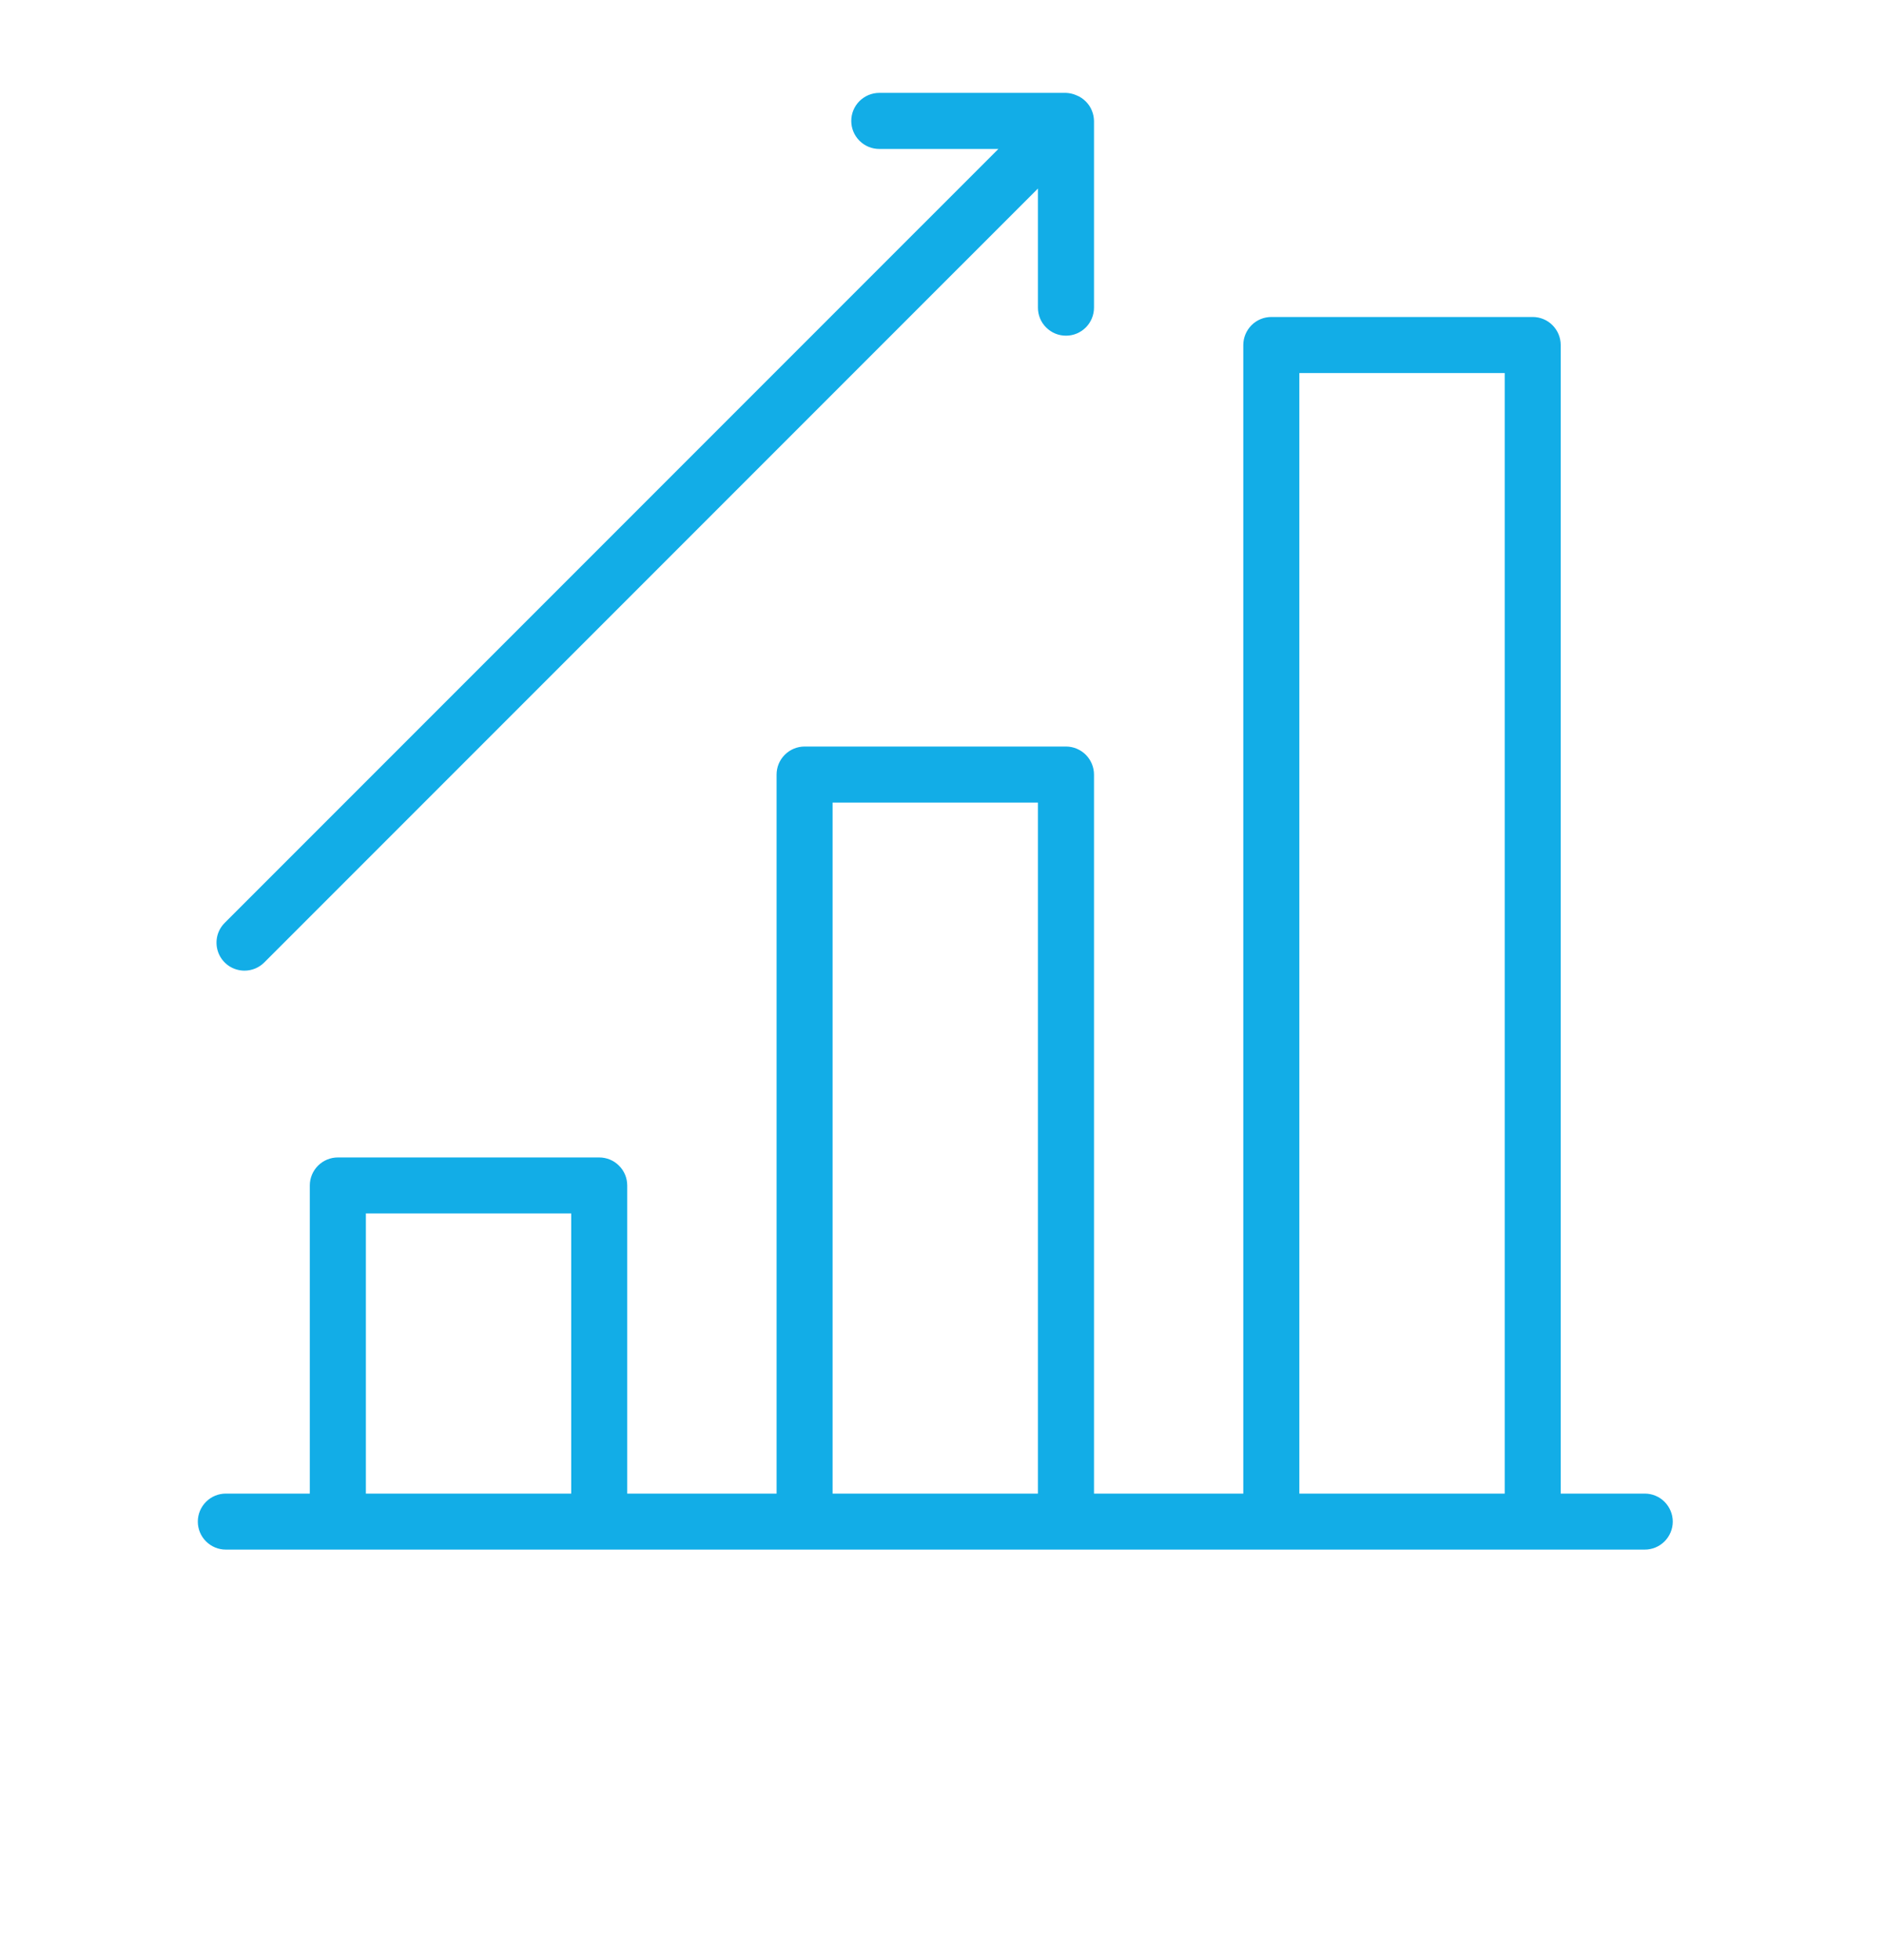 <svg width="25" height="26" viewBox="0 0 25 26" fill="none" xmlns="http://www.w3.org/2000/svg">
<path d="M21.825 19.813H20.71V4.577C20.71 4.478 20.671 4.384 20.601 4.314C20.532 4.244 20.437 4.205 20.338 4.205H16.87C16.772 4.205 16.677 4.244 16.607 4.314C16.538 4.384 16.498 4.478 16.498 4.577V19.813H14.517V10.275C14.517 10.176 14.477 10.082 14.408 10.012C14.338 9.943 14.244 9.903 14.145 9.903H10.677C10.578 9.903 10.483 9.943 10.414 10.012C10.344 10.082 10.305 10.176 10.305 10.275V19.813H8.323V15.725C8.323 15.627 8.284 15.532 8.214 15.463C8.145 15.393 8.05 15.354 7.951 15.354H4.483C4.385 15.354 4.29 15.393 4.22 15.463C4.151 15.532 4.111 15.627 4.111 15.725V19.813H2.997C2.898 19.813 2.804 19.852 2.734 19.922C2.664 19.992 2.625 20.086 2.625 20.185C2.625 20.283 2.664 20.378 2.734 20.447C2.804 20.517 2.898 20.556 2.997 20.556H21.825C21.924 20.556 22.018 20.517 22.088 20.447C22.157 20.378 22.197 20.283 22.197 20.185C22.197 20.086 22.157 19.992 22.088 19.922C22.018 19.852 21.924 19.813 21.825 19.813ZM17.242 4.949H19.967V19.813H17.242V4.949ZM11.048 10.647H13.773V19.813H11.048V10.647ZM4.855 16.097H7.58V19.813H4.855V16.097ZM3.244 12.876C3.343 12.876 3.437 12.837 3.507 12.767L13.773 2.501V4.081C13.773 4.18 13.812 4.275 13.882 4.344C13.952 4.414 14.046 4.453 14.145 4.453C14.244 4.453 14.338 4.414 14.408 4.344C14.477 4.275 14.517 4.18 14.517 4.081V1.604C14.516 1.557 14.507 1.511 14.489 1.468C14.471 1.422 14.443 1.381 14.408 1.346C14.373 1.311 14.332 1.283 14.286 1.265C14.242 1.245 14.194 1.234 14.145 1.232H11.668C11.569 1.232 11.475 1.272 11.405 1.341C11.335 1.411 11.296 1.505 11.296 1.604C11.296 1.703 11.335 1.797 11.405 1.867C11.475 1.937 11.569 1.976 11.668 1.976H13.248L2.982 12.242C2.93 12.294 2.894 12.36 2.88 12.432C2.866 12.504 2.873 12.579 2.901 12.647C2.929 12.715 2.977 12.773 3.038 12.814C3.099 12.854 3.171 12.876 3.244 12.876Z" fill="#12ADE7"/>
</svg>
